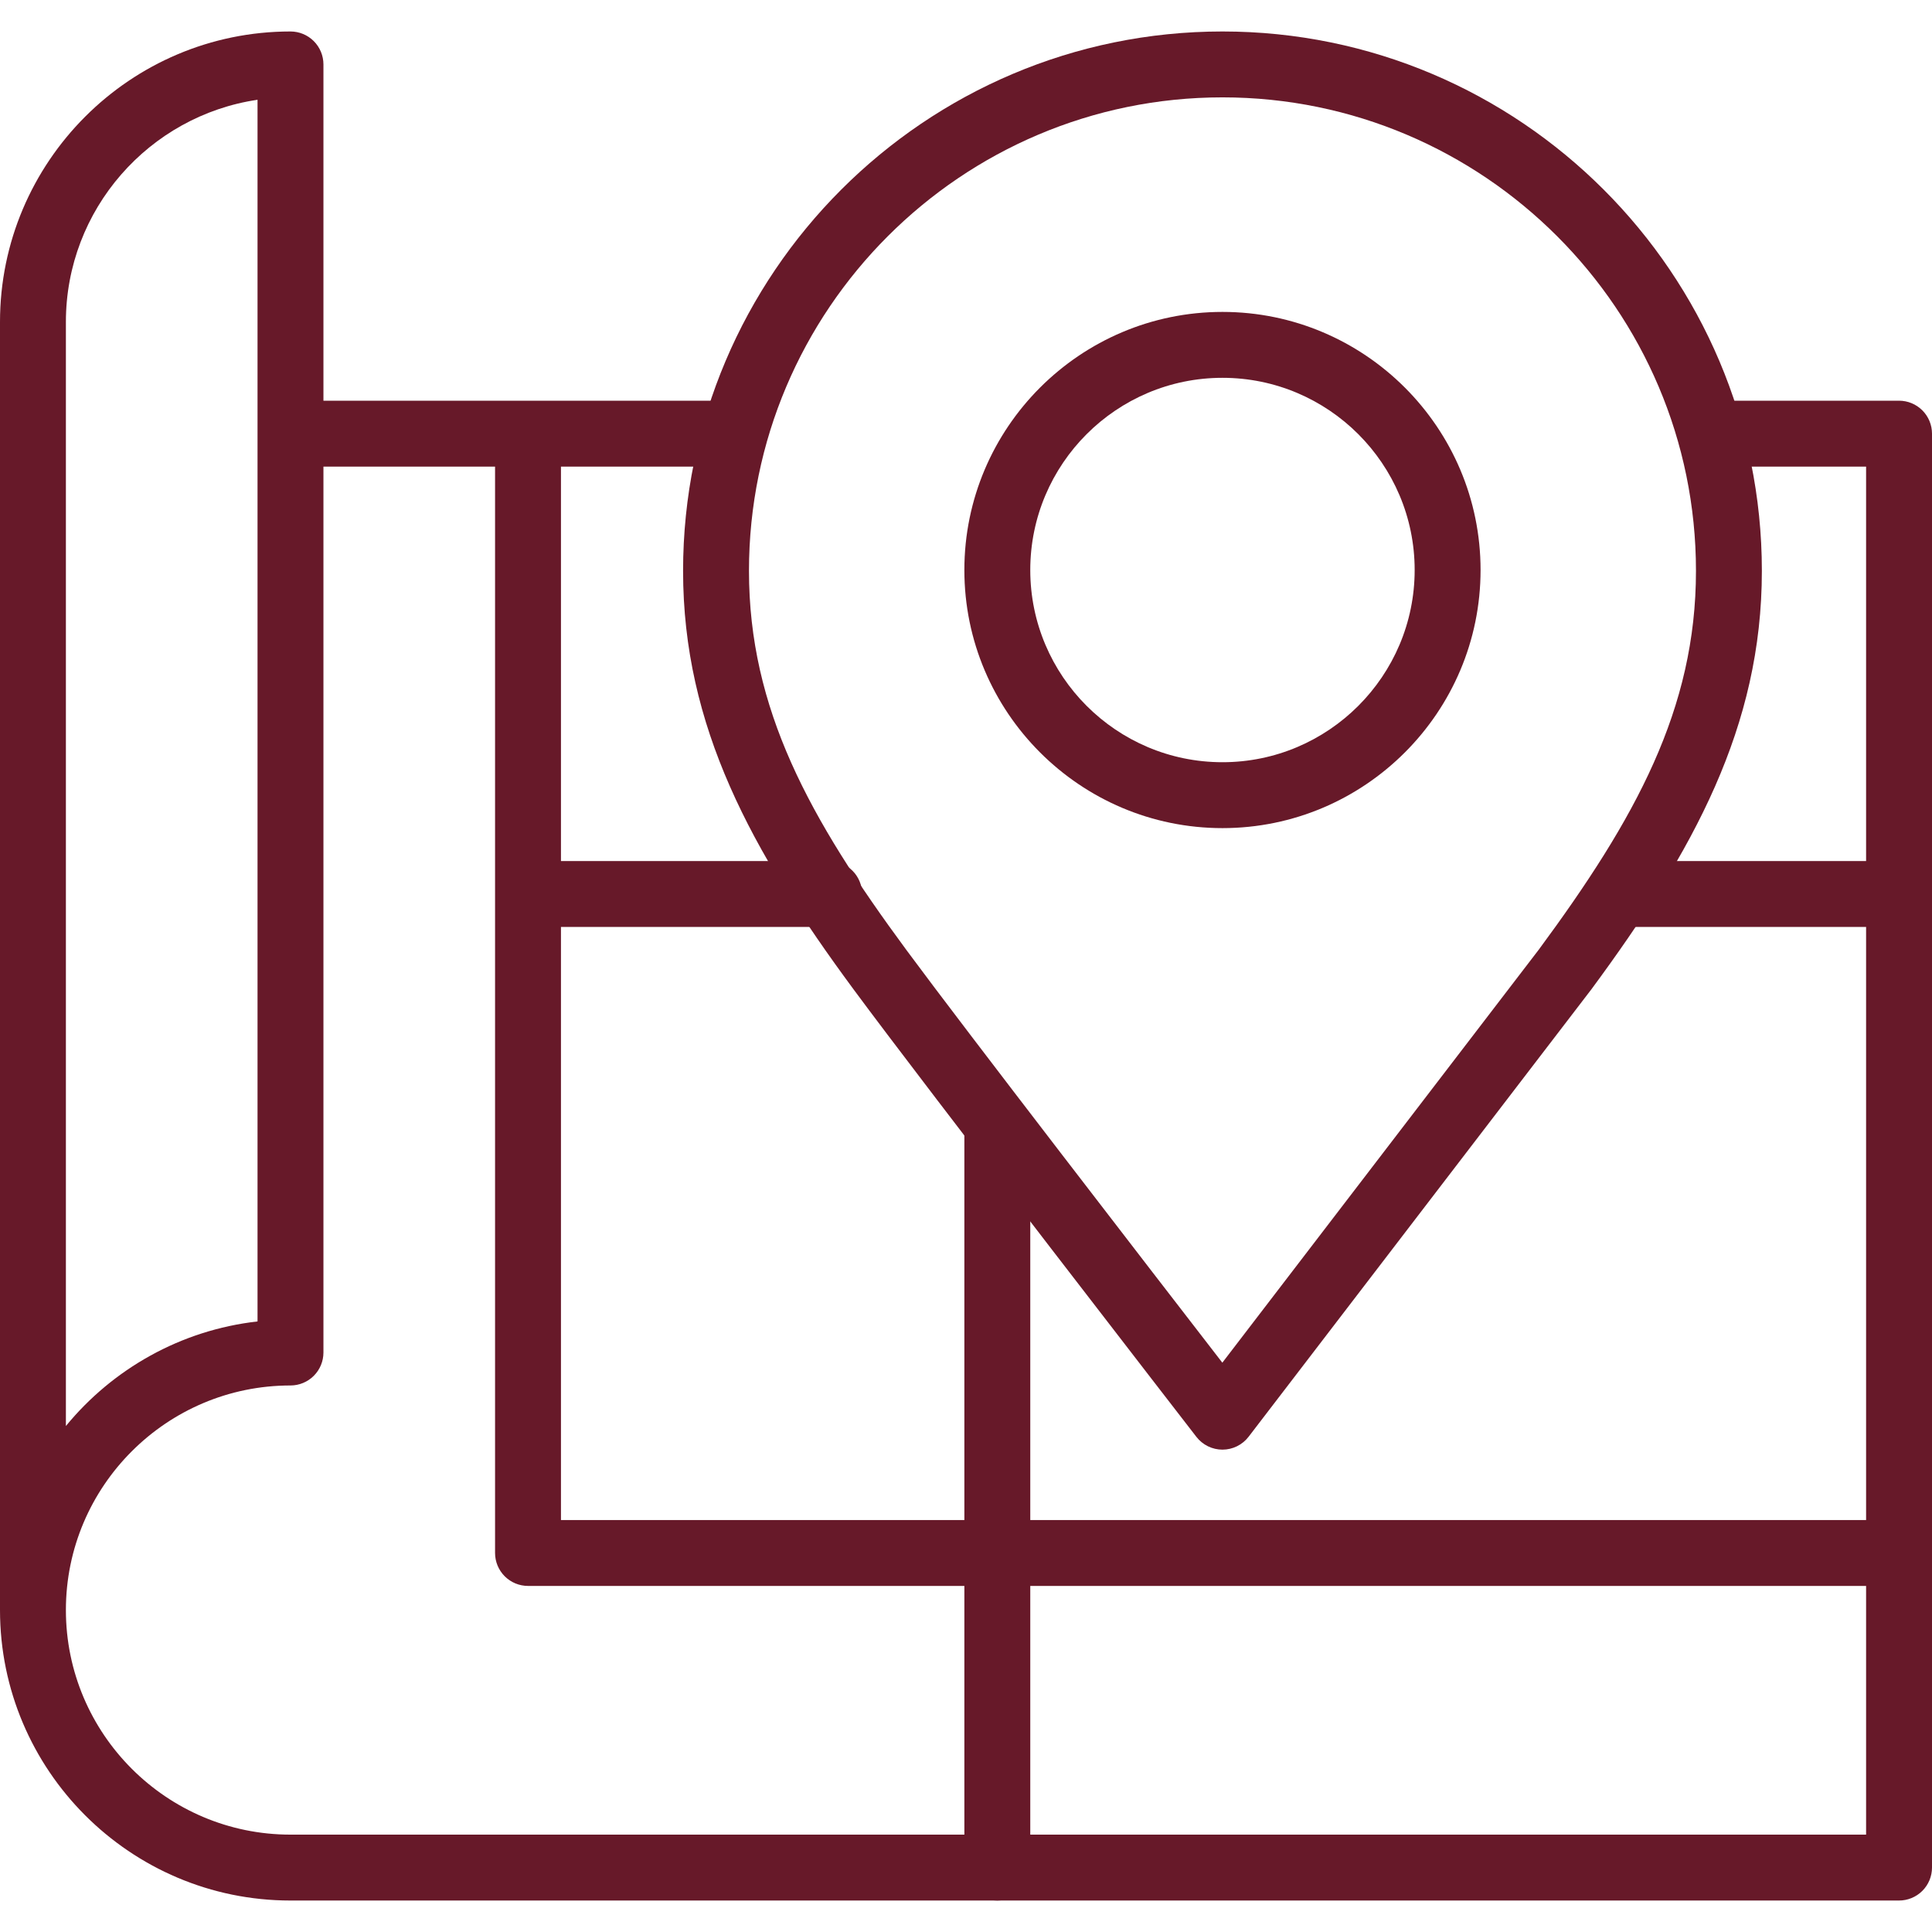 <svg xmlns="http://www.w3.org/2000/svg" width="813" height="813" viewBox="0 0 813 813" fill="none"><g clip-path="url(#clip0_60_39)"><path d="M514.423 610.023C512.305 610.023 510.215 609.538 508.313 608.605C506.412 607.672 504.749 606.317 503.452 604.642C502.324 603.179 389.557 457.465 359.171 416.312C316.123 357.99 287.445 305.724 287.445 240.227C287.445 115.062 389.267 13.244 514.423 13.244C639.578 13.244 741.406 115.067 741.406 240.227C741.406 305.734 712.727 358 669.669 416.312L525.423 604.591C524.132 606.275 522.471 607.64 520.569 608.582C518.668 609.523 516.575 610.016 514.453 610.023H514.423ZM514.428 40.972C404.556 40.972 315.173 130.351 315.173 240.227C315.173 298.341 340.548 344.387 381.483 399.849C406.035 433.11 485.109 535.563 514.367 573.428L647.51 399.645C688.302 344.392 713.677 298.346 713.677 240.227C713.677 130.356 624.294 40.972 514.428 40.972Z" fill="#671929"></path><path d="M514.422 348.478C454.54 348.478 405.811 299.749 405.811 239.867C405.811 179.985 454.535 131.256 514.422 131.256C574.305 131.256 623.034 179.98 623.034 239.867C623.028 299.749 574.305 348.478 514.422 348.478ZM514.422 158.989C469.82 158.989 433.545 195.269 433.545 239.867C433.545 284.465 469.825 320.745 514.422 320.745C559.02 320.745 595.3 284.465 595.3 239.867C595.3 195.269 559.02 158.989 514.422 158.989Z" fill="#671929"></path><path d="M309.37 196.35H122.239C118.626 196.253 115.194 194.749 112.674 192.159C110.153 189.569 108.743 186.098 108.743 182.484C108.743 178.87 110.153 175.399 112.674 172.809C115.194 170.219 118.626 168.715 122.239 168.617H309.37C312.983 168.715 316.414 170.219 318.935 172.809C321.456 175.399 322.866 178.87 322.866 182.484C322.866 186.098 321.456 189.569 318.935 192.159C316.414 194.749 312.983 196.253 309.37 196.35Z" fill="#671929"></path><path d="M799.128 799.756H122.239C54.837 799.756 0 744.919 0 677.517V135.483C0 68.081 54.837 13.244 122.239 13.244C125.916 13.245 129.442 14.707 132.043 17.307C134.643 19.907 136.104 23.433 136.106 27.111V569.15C136.104 572.827 134.643 576.353 132.043 578.953C129.442 581.554 125.916 583.015 122.239 583.016C70.131 583.016 27.728 625.404 27.728 677.517C27.728 729.625 70.126 772.027 122.239 772.027H785.267V196.351H719.501C715.888 196.253 712.456 194.749 709.935 192.159C707.415 189.57 706.004 186.098 706.004 182.484C706.004 178.87 707.415 175.399 709.935 172.809C712.456 170.219 715.888 168.715 719.501 168.618H799.133C802.811 168.619 806.337 170.08 808.937 172.681C811.537 175.281 812.999 178.807 813 182.484V785.889C812.999 789.567 811.537 793.094 808.935 795.695C806.334 798.295 802.806 799.756 799.128 799.756ZM108.372 41.983C62.809 48.706 27.728 88.07 27.728 135.483V600.074C47.398 576.106 75.984 559.734 108.372 556.071V41.983Z" fill="#671929"></path><path d="M349.288 390.072H233.746C230.133 389.974 226.702 388.471 224.181 385.881C221.66 383.291 220.25 379.82 220.25 376.206C220.25 372.592 221.66 369.12 224.181 366.53C226.702 363.941 230.133 362.437 233.746 362.339H349.288C352.901 362.437 356.333 363.941 358.853 366.53C361.374 369.12 362.784 372.592 362.784 376.206C362.784 379.82 361.374 383.291 358.853 385.881C356.333 388.471 352.901 389.974 349.288 390.072Z" fill="#671929"></path><path d="M799.128 390.072H683.586C679.974 389.974 676.542 388.471 674.021 385.881C671.501 383.291 670.09 379.82 670.09 376.206C670.09 372.592 671.501 369.12 674.021 366.53C676.542 363.941 679.974 362.437 683.586 362.339H799.128C802.741 362.437 806.173 363.941 808.693 366.53C811.214 369.12 812.624 372.592 812.624 376.206C812.624 379.82 811.214 383.291 808.693 385.881C806.173 388.471 802.741 389.974 799.128 390.072Z" fill="#671929"></path><path d="M788.341 667.37H222.191C218.514 667.369 214.988 665.907 212.388 663.307C209.788 660.707 208.326 657.181 208.325 653.503V182.485C208.423 178.872 209.926 175.44 212.516 172.919C215.106 170.399 218.577 168.988 222.191 168.988C225.805 168.988 229.277 170.399 231.867 172.919C234.456 175.44 235.96 178.872 236.058 182.485V639.642H788.346C790.205 639.58 792.058 639.894 793.794 640.563C795.529 641.232 797.113 642.244 798.45 643.538C799.787 644.831 800.85 646.381 801.575 648.094C802.301 649.807 802.675 651.648 802.675 653.509C802.674 655.369 802.3 657.21 801.573 658.923C800.847 660.635 799.783 662.185 798.446 663.478C797.109 664.771 795.525 665.782 793.789 666.451C792.053 667.119 790.2 667.432 788.341 667.37Z" fill="#671929"></path><path d="M419.678 799.755C416.001 799.754 412.475 798.293 409.874 795.692C407.274 793.092 405.813 789.566 405.811 785.889V473.17C405.909 469.557 407.413 466.126 410.003 463.605C412.593 461.084 416.064 459.674 419.678 459.674C423.292 459.674 426.763 461.084 429.353 463.605C431.943 466.126 433.447 469.557 433.545 473.17V785.889C433.543 789.566 432.082 793.092 429.482 795.692C426.882 798.293 423.355 799.754 419.678 799.755Z" fill="#671929"></path></g><defs><clipPath id="clip0_60_39"><rect width="813" height="813" fill="white"></rect></clipPath></defs></svg>